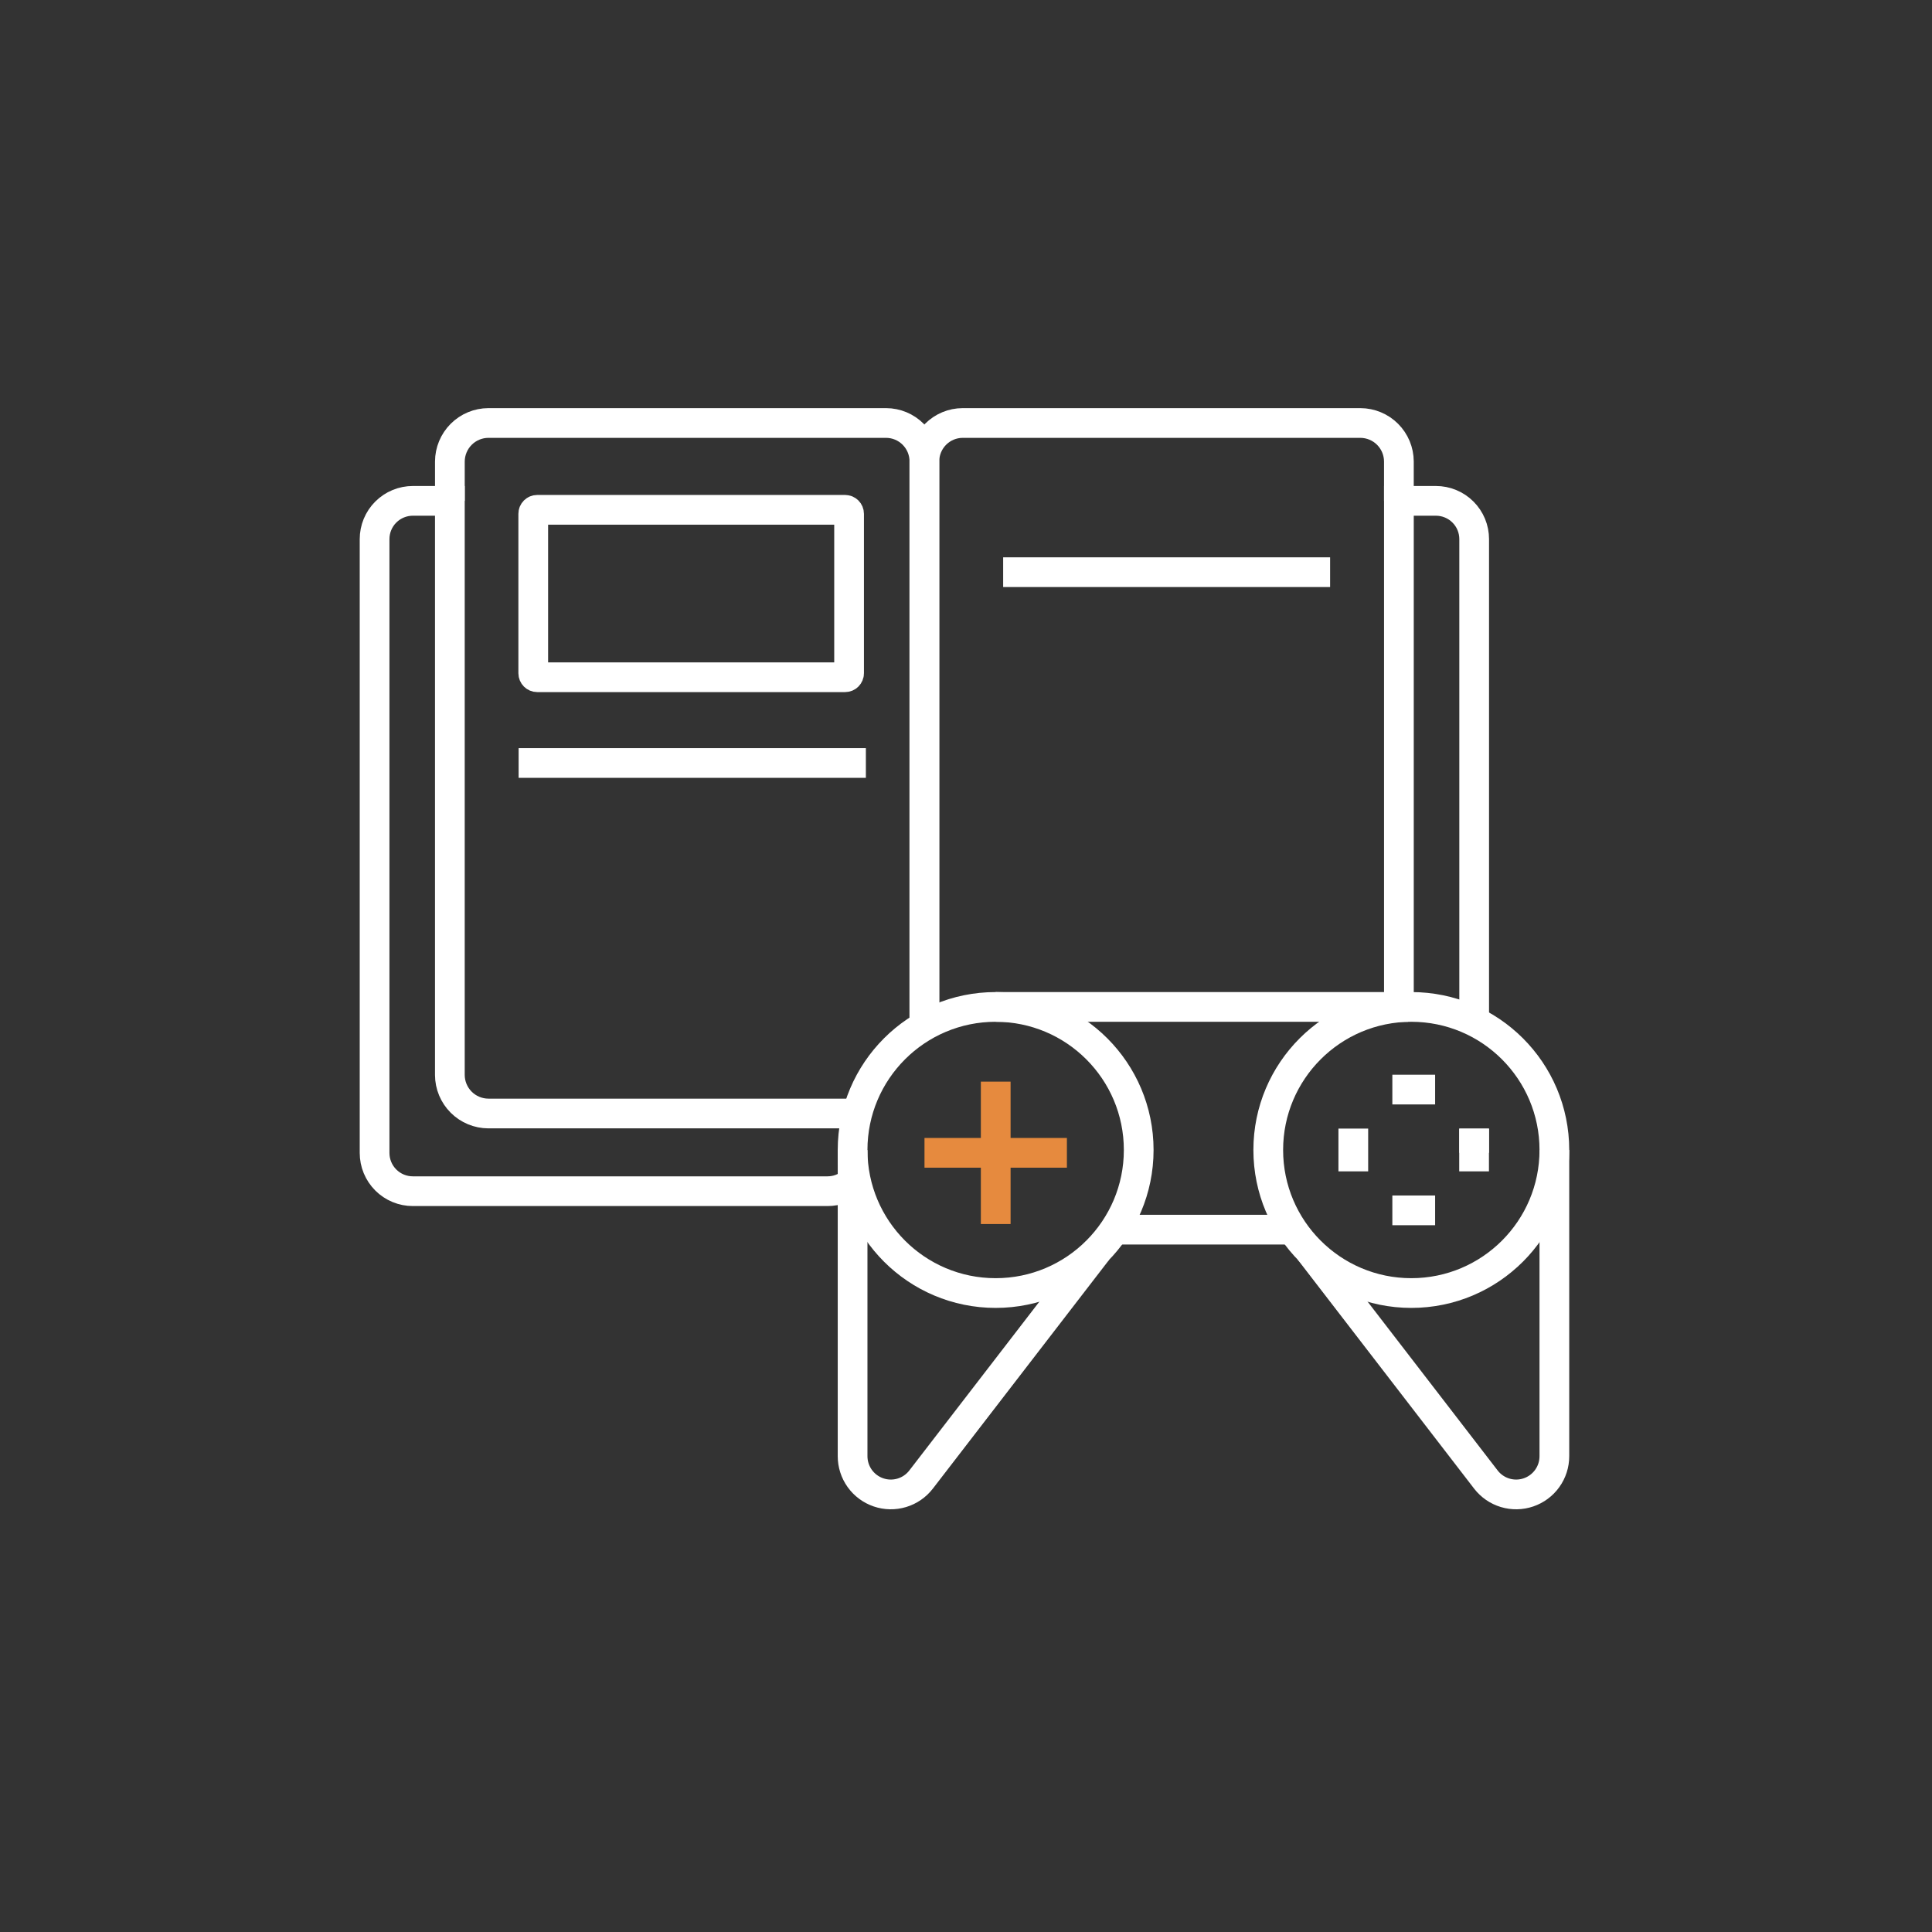 <svg width="130" height="130" viewBox="0 0 130 130" fill="none" xmlns="http://www.w3.org/2000/svg">
<rect x="0" y="0" width="130" height="130" fill="#333333" stroke="none"/>
<g clip-path="url(#clip0_173_1640)">
<mask id="mask0_173_1640" style="mask-type:luminance" maskUnits="userSpaceOnUse" x="0" y="0" width="130" height="130">
<path d="M130 0H0V130H130V0Z" fill="white"/>
</mask>
<g mask="url(#mask0_173_1640)">
<path d="M94.964 87.006C100.28 87.006 104.59 82.696 104.59 77.38C104.59 72.064 100.28 67.754 94.964 67.754C89.648 67.754 85.338 72.064 85.338 77.38C85.338 82.696 89.648 87.006 94.964 87.006Z" stroke="white" stroke-width="2" stroke-miterlimit="10"/>
<path d="M104.59 77.384V97.984C104.591 98.521 104.423 99.045 104.11 99.481C103.798 99.918 103.356 100.246 102.848 100.419C102.339 100.593 101.789 100.602 101.275 100.447C100.761 100.292 100.308 99.979 99.981 99.554L88.106 84.139" stroke="white" stroke-width="2" stroke-miterlimit="10"/>
<path d="M66.995 87.006C72.311 87.006 76.621 82.696 76.621 77.38C76.621 72.064 72.311 67.754 66.995 67.754C61.679 67.754 57.369 72.064 57.369 77.38C57.369 82.696 61.679 87.006 66.995 87.006Z" stroke="white" stroke-width="2" stroke-miterlimit="10"/>
<path d="M57.369 77.384V97.984C57.369 98.521 57.537 99.045 57.849 99.481C58.162 99.918 58.603 100.246 59.112 100.419C59.62 100.593 60.17 100.602 60.685 100.447C61.199 100.292 61.651 99.979 61.979 99.554L73.851 84.144" stroke="white" stroke-width="2" stroke-miterlimit="10"/>
<path d="M74.994 82.741H87.188" stroke="white" stroke-width="2" stroke-miterlimit="10"/>
<path d="M66.998 67.754H94.739" stroke="white" stroke-width="2" stroke-miterlimit="10"/>
<path d="M67 72.78V82.363" stroke="#E68A3E" stroke-width="2" stroke-miterlimit="10"/>
<path d="M71.79 77.571H62.207" stroke="#E68A3E" stroke-width="2" stroke-miterlimit="10"/>
<path d="M93.688 73.315H96.566" stroke="white" stroke-width="2" stroke-miterlimit="10"/>
<path d="M93.688 81.442H96.566" stroke="white" stroke-width="2" stroke-miterlimit="10"/>
<path d="M99.188 75.94V78.818" stroke="white" stroke-width="2" stroke-miterlimit="10"/>
<path d="M91.061 75.94V78.818" stroke="white" stroke-width="2" stroke-miterlimit="10"/>
<path d="M56.863 34.304H36.151C36.002 34.304 35.881 34.425 35.881 34.574V45.3C35.881 45.449 36.002 45.57 36.151 45.57H56.863C57.012 45.57 57.133 45.449 57.133 45.3V34.574C57.133 34.425 57.012 34.304 56.863 34.304Z" stroke="white" stroke-width="2" stroke-miterlimit="10"/>
<path d="M30.271 33.699V31.052C30.274 30.366 30.548 29.709 31.033 29.223C31.518 28.738 32.175 28.465 32.861 28.462H59.624C60.309 28.464 60.965 28.738 61.448 29.224C61.931 29.71 62.202 30.367 62.2 31.052V69.052" stroke="white" stroke-width="2" stroke-miterlimit="10"/>
<path d="M58.256 74.925H32.86C32.174 74.922 31.517 74.649 31.032 74.164C30.546 73.678 30.273 73.021 30.27 72.335V33.701H27.781C27.443 33.701 27.108 33.767 26.795 33.897C26.482 34.026 26.198 34.215 25.959 34.455C25.719 34.694 25.53 34.978 25.4 35.291C25.271 35.604 25.205 35.939 25.205 36.277V77.577C25.205 77.916 25.271 78.251 25.4 78.563C25.53 78.876 25.719 79.16 25.959 79.4C26.198 79.639 26.482 79.829 26.795 79.958C27.108 80.087 27.443 80.154 27.781 80.153H55.681C56.308 80.155 56.914 79.924 57.381 79.506C57.454 79.451 57.522 79.389 57.581 79.319" stroke="white" stroke-width="2" stroke-miterlimit="10"/>
<path d="M62.199 69.053V31.053C62.198 30.368 62.468 29.71 62.951 29.224C63.434 28.738 64.09 28.464 64.775 28.462H91.538C92.224 28.465 92.882 28.738 93.367 29.223C93.852 29.709 94.126 30.366 94.128 31.052V33.699" stroke="white" stroke-width="2" stroke-miterlimit="10"/>
<path d="M94.129 67.802V33.701H96.618C96.956 33.701 97.291 33.767 97.604 33.897C97.917 34.026 98.201 34.215 98.44 34.455C98.68 34.694 98.869 34.978 98.999 35.291C99.128 35.604 99.194 35.939 99.194 36.277V68.752" stroke="white" stroke-width="2" stroke-miterlimit="10"/>
<path d="M99.193 77.571V75.945" stroke="white" stroke-width="2" stroke-miterlimit="10"/>
<path d="M34.897 51.339H58.263" stroke="white" stroke-width="2" stroke-miterlimit="10"/>
<path d="M67.5 38.501H89.5" stroke="white" stroke-width="2" stroke-miterlimit="10"/>
</g>
</g>
<defs>
<clipPath id="clip0_173_1640">
<rect width="130" height="130" fill="white"/>
</clipPath>
</defs>
</svg>
